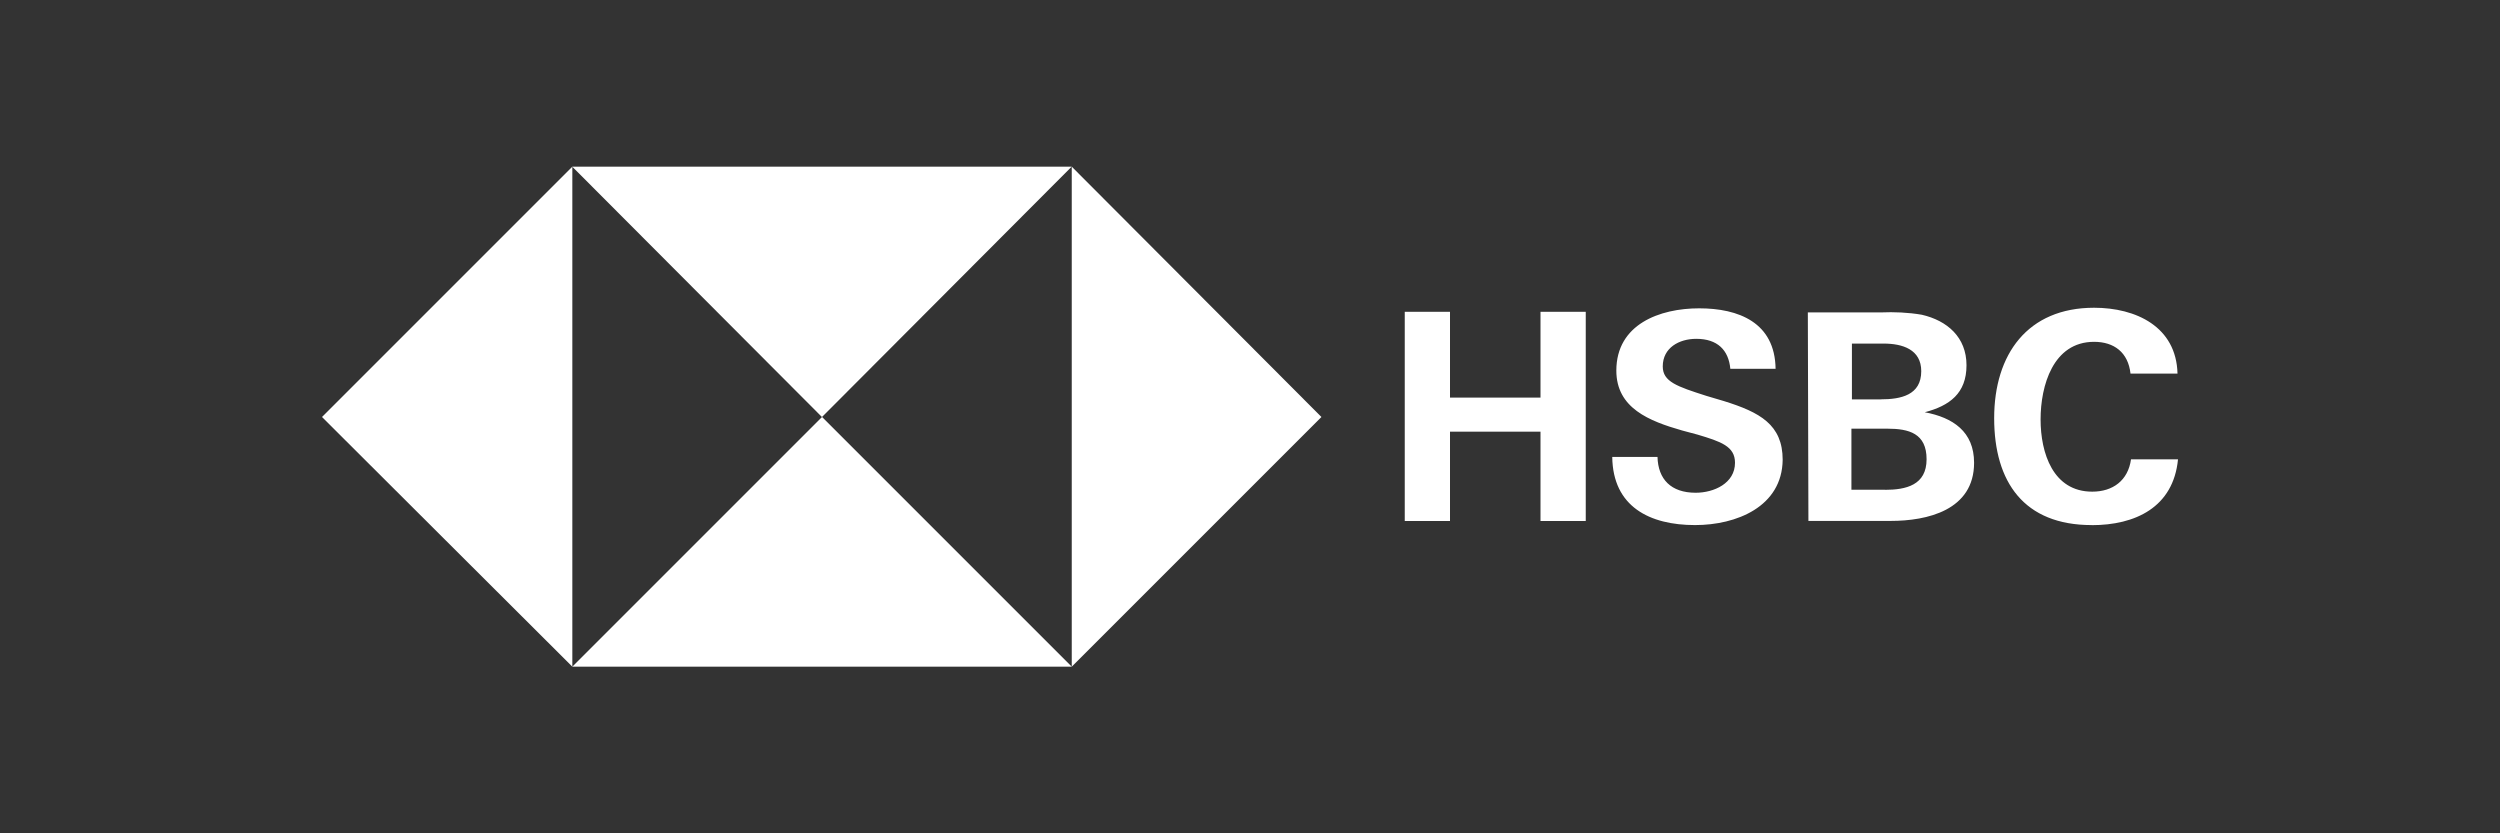 <?xml version="1.0" encoding="UTF-8"?>
<svg xmlns="http://www.w3.org/2000/svg" viewBox="0 0 300 100">
  <rect x="0" y="0" width="300" height="100" fill="#333333" stroke="none"/>
  <defs>
    <style>
      .cls-1 {
        fill: #fff;
        fill-rule: evenodd;
      }

      .cls-2 {
        fill: none;
      }
    </style>
  </defs>
  <g id="BG">
    <rect class="cls-2" width="300" height="100"/>
  </g>
  <g id="Logo">
    <g>
      <path class="cls-1" d="M158.57,50.04l-29.96-30.04v60l29.96-29.96ZM98.64,50.04l29.96-30.04h-59.93l29.96,30.04ZM38.64,50.04l30.04,29.96V20l-30.04,30.04ZM98.64,50.04l-29.96,29.96h59.93l-29.96-29.96Z"/>
      <path class="cls-1" d="M184.86,51.8h-10.86v10.72h-5.43v-25.1h5.43v10.29h10.86v-10.29h5.43v25.1h-5.43v-10.72ZM203.41,63.01c-5.43,0-9.87-2.19-9.94-8.18h5.43c.07,2.68,1.62,4.3,4.58,4.3,2.19,0,4.72-1.13,4.72-3.6,0-1.97-1.69-2.54-4.51-3.38l-1.83-.49c-3.95-1.13-7.9-2.68-7.9-7.19,0-5.57,5.22-7.47,9.94-7.47s9.1,1.69,9.17,7.26h-5.43c-.21-2.26-1.55-3.6-4.09-3.6-2.04,0-4.02,1.06-4.02,3.31,0,1.83,1.69,2.4,5.22,3.53l2.12.63c4.3,1.34,7.05,2.82,7.05,7.05-.07,5.64-5.57,7.83-10.51,7.83h0ZM216.94,37.49h8.74c1.62-.07,3.31,0,4.94.28,3.03.7,5.36,2.68,5.36,6.06s-2.04,4.86-5.01,5.64c3.38.63,5.92,2.33,5.92,6.06,0,5.71-5.64,6.98-10.01,6.98h-9.87l-.07-25.03ZM225.69,47.92c2.4,0,4.86-.49,4.86-3.38,0-2.61-2.26-3.31-4.51-3.31h-3.81v6.7h3.45ZM226.18,58.78c2.54,0,5.01-.56,5.01-3.67s-2.12-3.67-4.72-3.67h-4.3v7.33h4.02ZM251,63.01c-8.11,0-11.7-5.15-11.7-12.83s4.02-13.25,11.99-13.25c5.01,0,9.87,2.26,10.01,7.9h-5.64c-.28-2.54-1.97-3.81-4.37-3.81-4.94,0-6.42,5.29-6.42,9.31s1.48,8.67,6.2,8.67c2.47,0,4.3-1.34,4.65-3.88h5.64c-.56,5.78-5.15,7.9-10.36,7.9h0Z"/>
    </g>
  </g>
</svg>